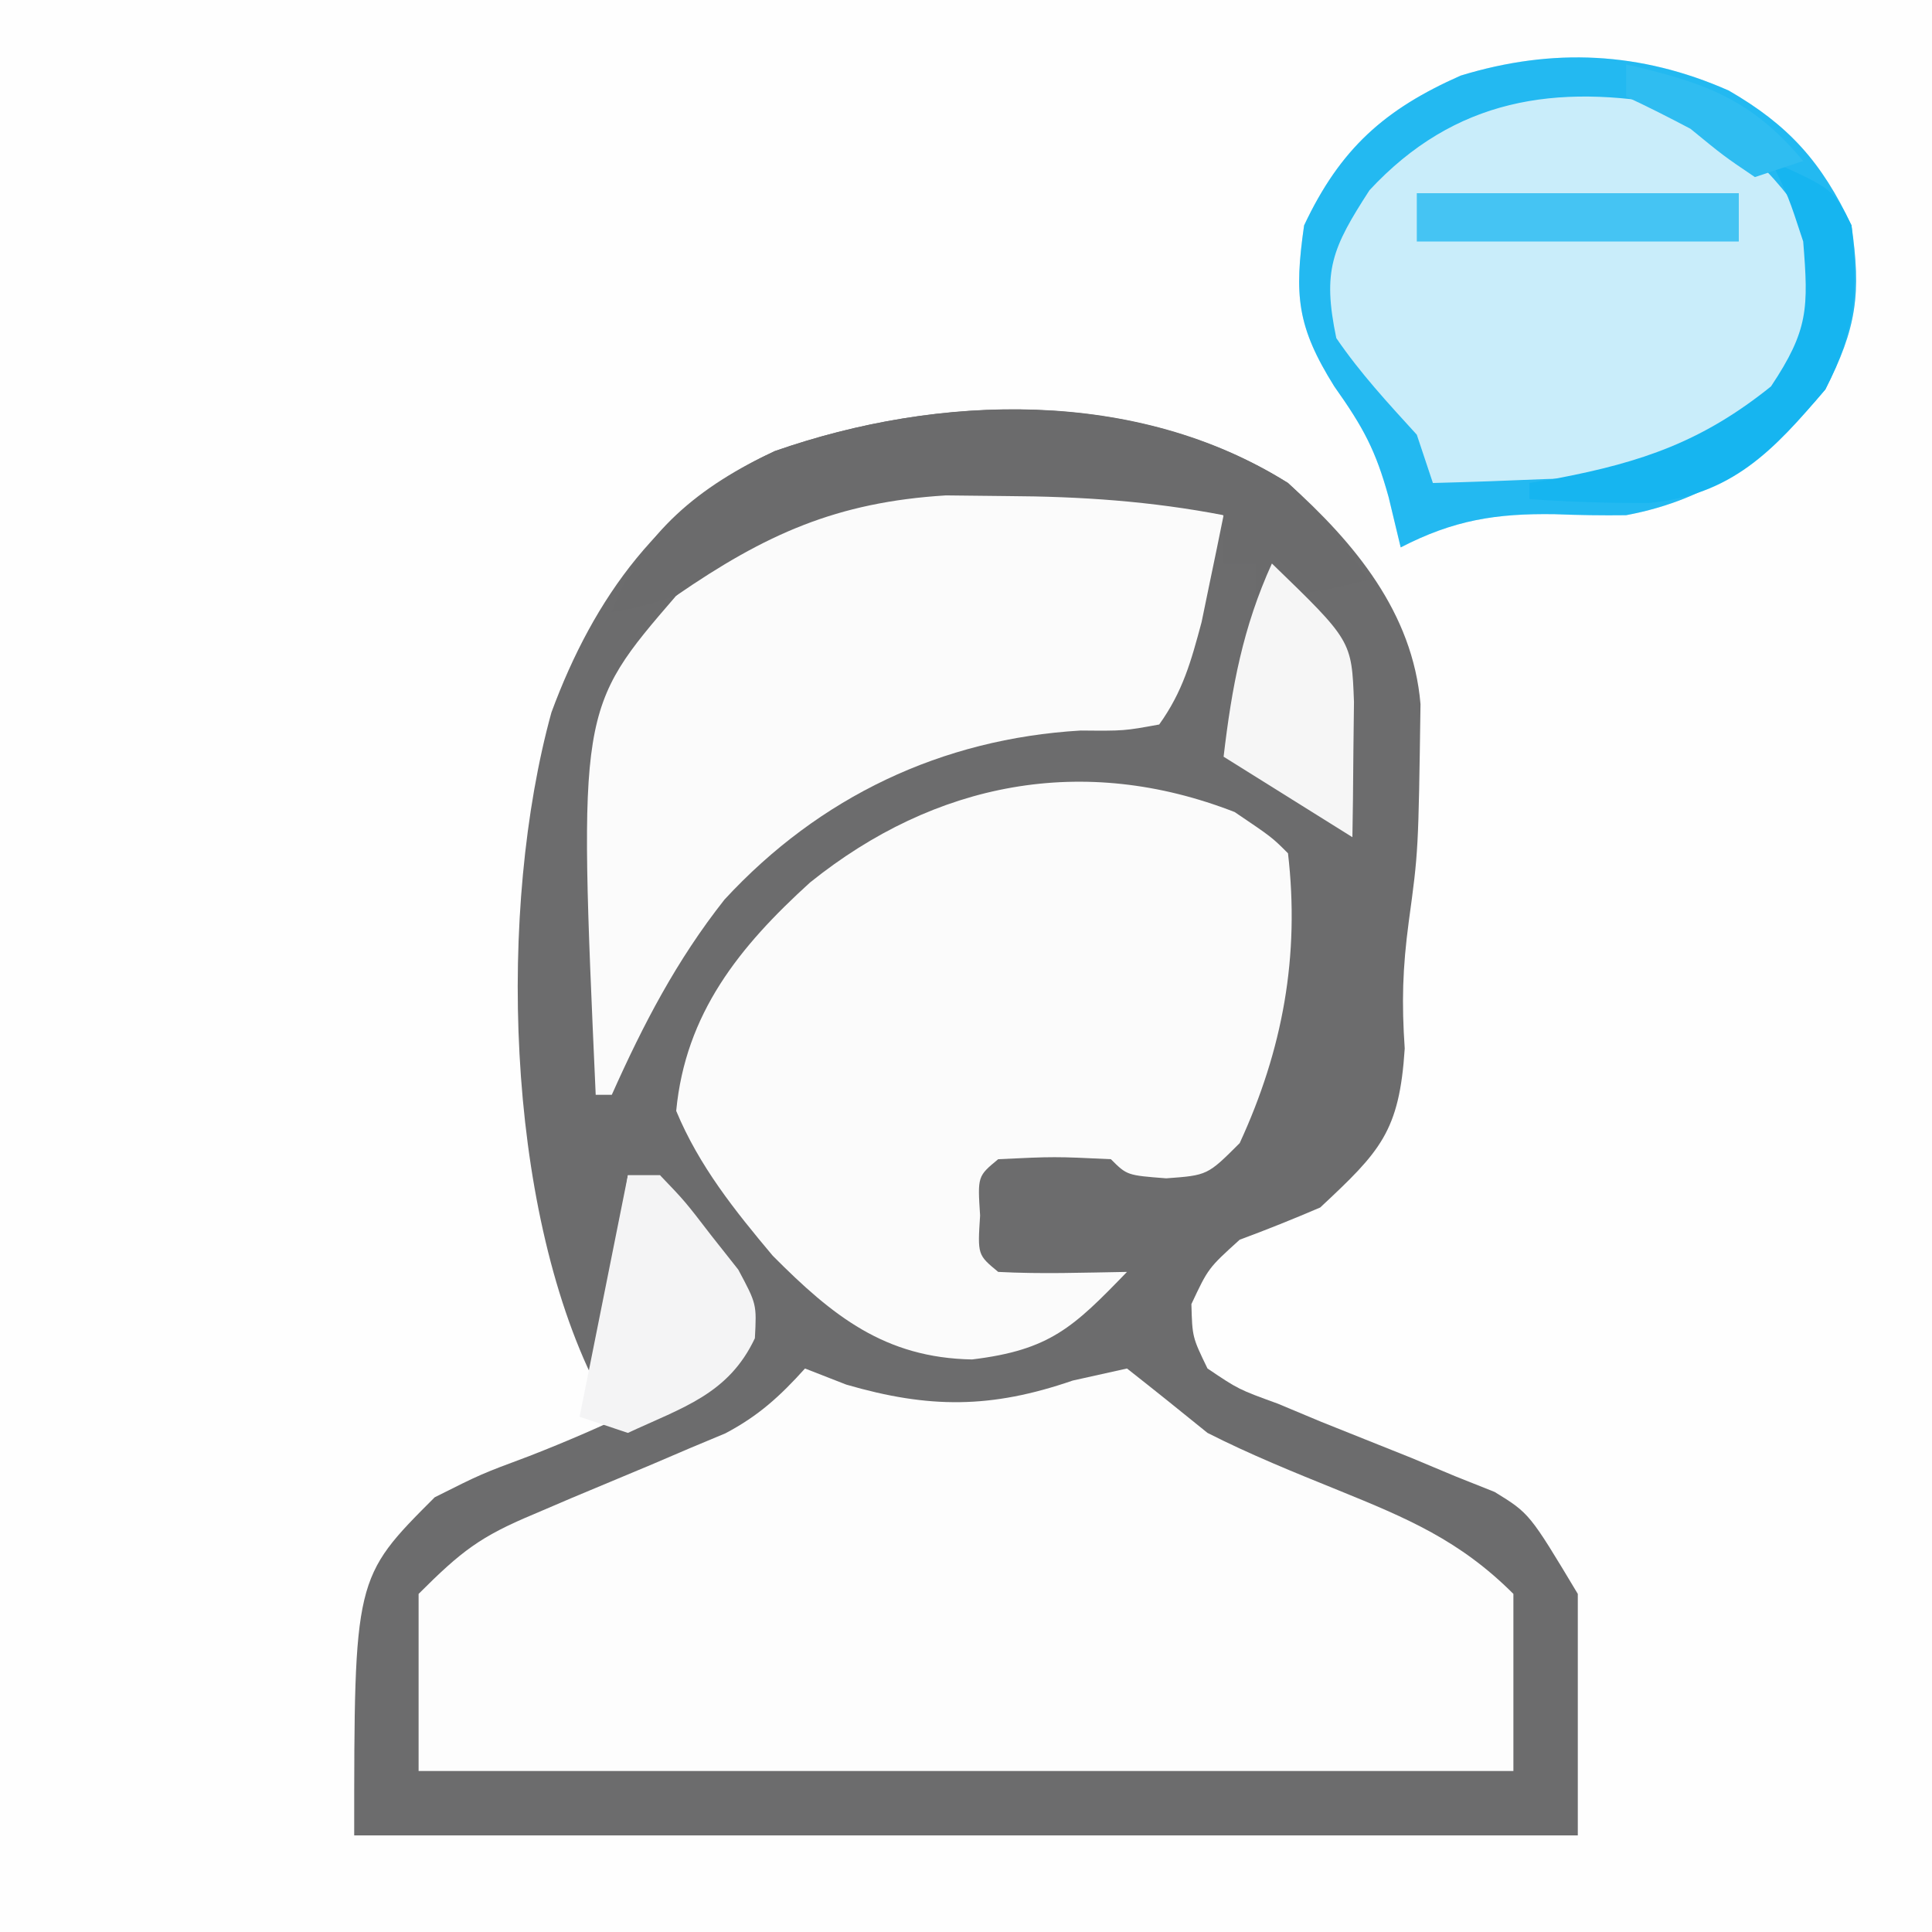 <svg xmlns="http://www.w3.org/2000/svg" width="120" height="120"><rect width="100%" height="100%" fill="#333333" stroke="none"/><path d="M0 0 C39.6 0 79.2 0 120 0 C120 39.6 120 79.2 120 120 C80.4 120 40.8 120 0 120 C0 80.4 0 40.8 0 0 Z " fill="#FEFEFE" transform="translate(0,0)"></path><path d="M0 0 C4.14 3.718 7.751 8.048 8.23 13.734 C8.1 22.865 8.1 22.865 7.5 27.25 C7.113 30.153 7.057 32.277 7.25 35.125 C6.917 40.289 5.738 41.511 2 45 C0.35 45.707 -1.316 46.379 -3 47 C-4.952 48.768 -4.952 48.768 -6 51 C-5.944 53.05 -5.944 53.05 -5 55 C-3.072 56.298 -3.072 56.298 -0.633 57.184 C0.253 57.554 1.138 57.925 2.051 58.307 C3.926 59.057 5.801 59.807 7.676 60.557 C8.564 60.929 9.452 61.3 10.367 61.684 C11.183 62.009 11.999 62.334 12.839 62.67 C15 64 15 64 18 69 C18 73.95 18 78.9 18 84 C-7.08 84 -32.16 84 -58 84 C-58 68 -58 68 -53 63 C-50.133 61.559 -50.133 61.559 -47.125 60.438 C-42.457 58.616 -38.266 56.618 -34 54 C-34.576 50.111 -36.561 47.989 -39 45 C-39 44.34 -39 43.68 -39 43 C-39.66 43 -40.32 43 -41 43 C-41.66 47.29 -42.32 51.58 -43 56 C-48.61 44.779 -49.094 26.384 -45.75 14.25 C-43.112 7.098 -38.908 1.264 -31.883 -1.977 C-21.664 -5.562 -9.385 -5.917 0 0 Z " fill="#6C6C6D" transform="translate(80,30)"></path><path d="M0 0 C0.846 0.33 1.691 0.66 2.562 1 C7.698 2.494 11.556 2.498 16.625 0.75 C18.296 0.379 18.296 0.379 20 0 C21.679 1.318 23.343 2.655 25 4 C27.644 5.344 30.377 6.449 33.125 7.562 C37.391 9.296 40.67 10.67 44 14 C44 17.63 44 21.26 44 25 C21.56 25 -0.88 25 -24 25 C-24 21.37 -24 17.74 -24 14 C-21.339 11.339 -20.16 10.434 -16.875 9.062 C-16.086 8.725 -15.297 8.387 -14.484 8.039 C-12 7 -12 7 -9.516 5.961 C-8.727 5.623 -7.938 5.285 -7.125 4.938 C-6.406 4.637 -5.686 4.337 -4.945 4.027 C-2.884 2.939 -1.553 1.723 0 0 Z " fill="#FDFDFD" transform="translate(50,85)"></path><path d="M0 0 C2.312 1.562 2.312 1.562 3.312 2.562 C4.052 8.932 2.99 14.753 0.312 20.562 C-1.688 22.562 -1.688 22.562 -4.25 22.75 C-6.688 22.562 -6.688 22.562 -7.688 21.562 C-11.188 21.396 -11.188 21.396 -14.688 21.562 C-15.971 22.622 -15.971 22.622 -15.812 25.062 C-15.971 27.503 -15.971 27.503 -14.688 28.562 C-12.017 28.704 -9.363 28.605 -6.688 28.562 C-10.013 31.999 -11.464 33.415 -16.312 34 C-21.726 33.902 -24.972 31.301 -28.688 27.562 C-31.059 24.741 -33.268 21.979 -34.688 18.562 C-34.113 12.509 -30.767 8.362 -26.375 4.375 C-18.609 -1.867 -9.402 -3.665 0 0 Z " fill="#FBFBFB" transform="translate(76.688,50.438)"></path><path d="M0 0 C3.715 2.143 5.775 4.443 7.625 8.375 C8.232 12.621 7.951 14.735 6 18.562 C2.544 22.655 -1.074 25.384 -6.375 26.375 C-7.854 26.394 -9.334 26.371 -10.812 26.312 C-14.454 26.258 -17.083 26.676 -20.375 28.375 C-20.622 27.344 -20.87 26.312 -21.125 25.25 C-21.929 22.347 -22.685 20.938 -24.5 18.375 C-26.83 14.647 -26.993 12.704 -26.375 8.375 C-24.129 3.603 -21.37 1.159 -16.648 -0.93 C-10.933 -2.678 -5.465 -2.418 0 0 Z " fill="#C9EDFA" transform="translate(107.375,5.625)"></path><path d="M0 0 C1.277 -0.014 2.555 -0.028 3.871 -0.043 C7.465 0.181 10.224 0.882 13.562 2.188 C13.278 3.606 12.984 5.022 12.688 6.438 C12.525 7.226 12.363 8.015 12.195 8.828 C11.542 11.263 11.034 13.13 9.562 15.188 C7.383 15.586 7.383 15.586 4.688 15.562 C-3.954 16.073 -11.545 19.679 -17.438 26.062 C-20.417 29.836 -22.482 33.807 -24.438 38.188 C-24.767 38.188 -25.098 38.188 -25.438 38.188 C-26.512 14.226 -26.512 14.226 -20.438 7.188 C-14.049 0.979 -8.797 0.044 0 0 Z " fill="#FBFBFB" transform="translate(62.438,29.812)"></path><path d="M0 0 C3.715 2.143 5.775 4.443 7.625 8.375 C8.232 12.621 7.951 14.735 6 18.562 C2.544 22.655 -1.074 25.384 -6.375 26.375 C-7.854 26.394 -9.334 26.371 -10.812 26.312 C-14.454 26.258 -17.083 26.676 -20.375 28.375 C-20.622 27.344 -20.87 26.312 -21.125 25.25 C-21.929 22.347 -22.685 20.938 -24.5 18.375 C-26.83 14.647 -26.993 12.704 -26.375 8.375 C-24.129 3.603 -21.37 1.159 -16.648 -0.93 C-10.933 -2.678 -5.465 -2.418 0 0 Z M-22.312 6.188 C-24.645 9.792 -25.247 11.189 -24.375 15.375 C-22.873 17.572 -21.177 19.397 -19.375 21.375 C-19.045 22.365 -18.715 23.355 -18.375 24.375 C-15.997 24.315 -13.626 24.227 -11.25 24.125 C-10.585 24.111 -9.92 24.097 -9.234 24.082 C-3.28 23.79 0.347 21.653 4.5 17.5 C6.121 14.437 6.231 12.808 5.625 9.375 C3.267 5.493 0.728 2.904 -3.375 0.938 C-10.733 -0.442 -17.004 0.474 -22.312 6.188 Z " fill="#23B9F1" transform="translate(107.375,5.625)"></path><path d="M0 0 C2.042 1.898 3.416 3.677 5 6 C2.509 6.687 0.621 7 -2 7 C-2 6.34 -2 5.68 -2 5 C-2.66 5 -3.32 5 -4 5 C-4 4.01 -4 3.02 -4 2 C-8.521 1.129 -12.835 0.836 -17.438 0.812 C-19.323 0.791 -19.323 0.791 -21.246 0.77 C-28.038 1.186 -32.47 3.19 -38 7 C-40.375 7.75 -40.375 7.75 -42 8 C-40.181 3.09 -36.493 0.155 -31.875 -1.984 C-21.624 -5.559 -9.43 -5.883 0 0 Z " fill="#6B6B6C" transform="translate(80,30)"></path><path d="M0 0 C0.66 0 1.32 0 2 0 C3.543 1.609 3.543 1.609 5.188 3.75 C5.738 4.446 6.288 5.142 6.855 5.859 C8 8 8 8 7.887 10.121 C6.245 13.599 3.407 14.414 0 16 C-0.99 15.67 -1.98 15.34 -3 15 C-2.01 10.05 -1.02 5.1 0 0 Z " fill="#F4F4F5" transform="translate(39,73)"></path><path d="M0 0 C4.955 4.795 4.955 4.795 5.098 8.602 C5.086 9.599 5.074 10.597 5.062 11.625 C5.053 12.628 5.044 13.631 5.035 14.664 C5.024 15.435 5.012 16.206 5 17 C2.36 15.35 -0.28 13.7 -3 12 C-2.492 7.682 -1.803 3.967 0 0 Z " fill="#F6F6F6" transform="translate(79,35)"></path><path d="M0 0 C3.875 1.75 3.875 1.75 5 4 C5.396 8.115 5.268 10.475 3.375 14.188 C0.157 17.998 -2.441 20.763 -7.609 21.242 C-10.087 21.249 -12.529 21.176 -15 21 C-15 20.67 -15 20.34 -15 20 C-14.42 19.902 -13.84 19.804 -13.242 19.703 C-8.007 18.701 -4.241 17.414 0 14 C2.338 10.493 2.33 9.124 2 5 C1.087 2.214 1.087 2.214 0 0 Z " fill="#16B5F0" transform="translate(110,10)"></path><path d="M0 0 C6.6 0 13.2 0 20 0 C20 0.99 20 1.98 20 3 C13.4 3 6.8 3 0 3 C0 2.01 0 1.02 0 0 Z " fill="#45C4F3" transform="translate(88,12)"></path><path d="M0 0 C4.851 1.119 7.778 2.133 11 6 C10.01 6.33 9.02 6.66 8 7 C6.062 5.688 6.062 5.688 4 4 C2.682 3.304 1.352 2.628 0 2 C0 1.34 0 0.68 0 0 Z " fill="#2FBDF1" transform="translate(101,4)"></path></svg>